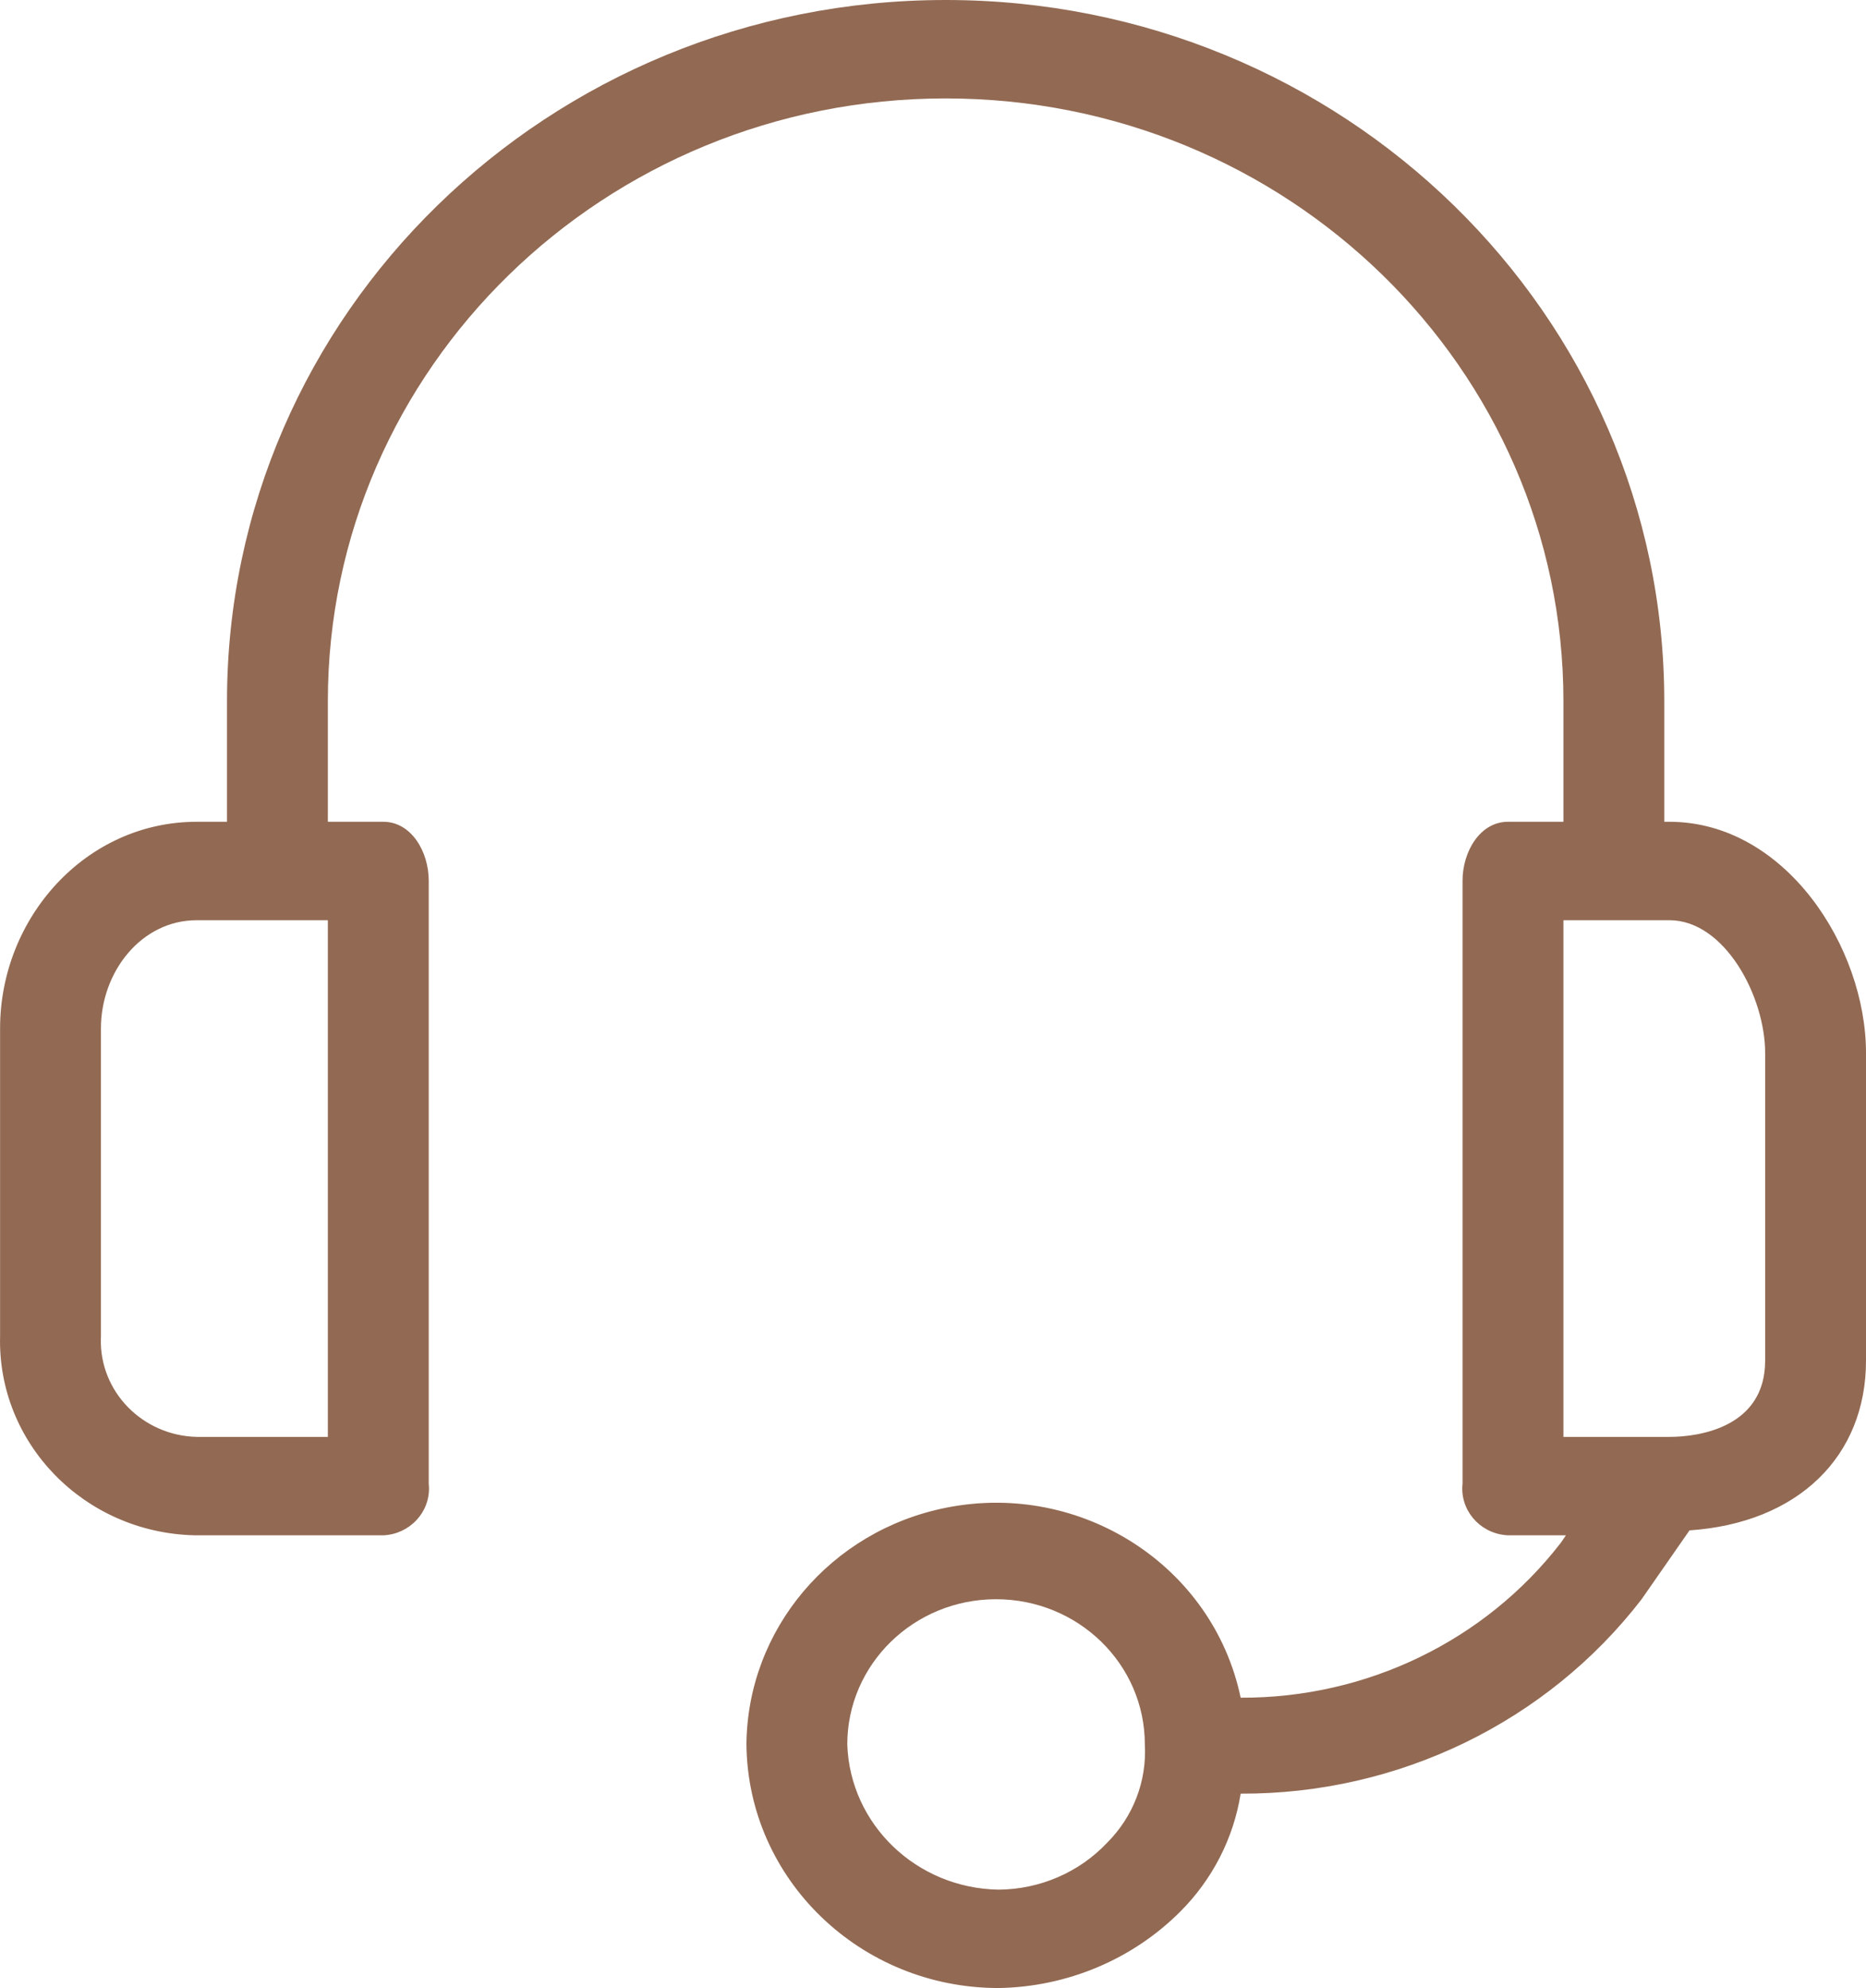 <svg width="46" height="49" viewBox="0 0 46 49" fill="none" xmlns="http://www.w3.org/2000/svg">
<path d="M41.152 20.255H41.027V17.284C41.027 7.738 33.096 0 23.312 0C13.527 0 5.596 7.738 5.596 17.284V20.255H4.85C2.115 20.255 0.002 22.62 0.002 25.349V32.93C-0.067 35.575 2.075 37.773 4.786 37.841C4.807 37.841 4.829 37.842 4.85 37.842H9.45C10.101 37.812 10.605 37.272 10.574 36.637C10.573 36.614 10.571 36.591 10.569 36.568V21.71C10.569 20.983 10.134 20.255 9.45 20.255H8.082V17.283C8.082 9.078 14.901 2.426 23.312 2.426C31.723 2.426 38.541 9.078 38.541 17.283V20.255H37.173C36.49 20.255 36.054 20.983 36.054 21.71V36.568C35.985 37.201 36.455 37.769 37.103 37.836C37.127 37.839 37.15 37.841 37.173 37.842H38.603L38.479 38.023C36.613 40.442 33.687 41.858 30.584 41.844C29.905 38.595 26.655 36.498 23.325 37.161C20.477 37.728 18.424 40.161 18.401 42.996C18.435 46.322 21.208 49 24.617 49C26.304 48.973 27.913 48.298 29.092 47.12C29.888 46.325 30.41 45.307 30.584 44.209C34.469 44.224 38.133 42.447 40.468 39.418L41.649 37.72C44.322 37.538 46 35.901 46 33.536V25.955C46 23.348 44.011 20.255 41.152 20.255ZM8.082 35.416H4.85C3.512 35.384 2.453 34.3 2.486 32.994C2.486 32.973 2.487 32.951 2.488 32.929V25.349C2.488 23.954 3.483 22.681 4.85 22.681H8.082V35.416ZM27.29 45.422C26.601 46.151 25.633 46.568 24.617 46.575C22.595 46.543 20.953 44.969 20.887 42.996C20.887 41.02 22.528 39.418 24.553 39.417C26.579 39.416 28.221 41.017 28.222 42.993C28.222 42.995 28.222 42.995 28.222 42.996C28.274 43.897 27.936 44.777 27.29 45.422ZM43.514 33.536C43.514 35.173 41.898 35.416 41.152 35.416H38.541V22.681H41.152C42.519 22.681 43.514 24.561 43.514 25.956V33.536Z" fill="#926952"/>
</svg>
